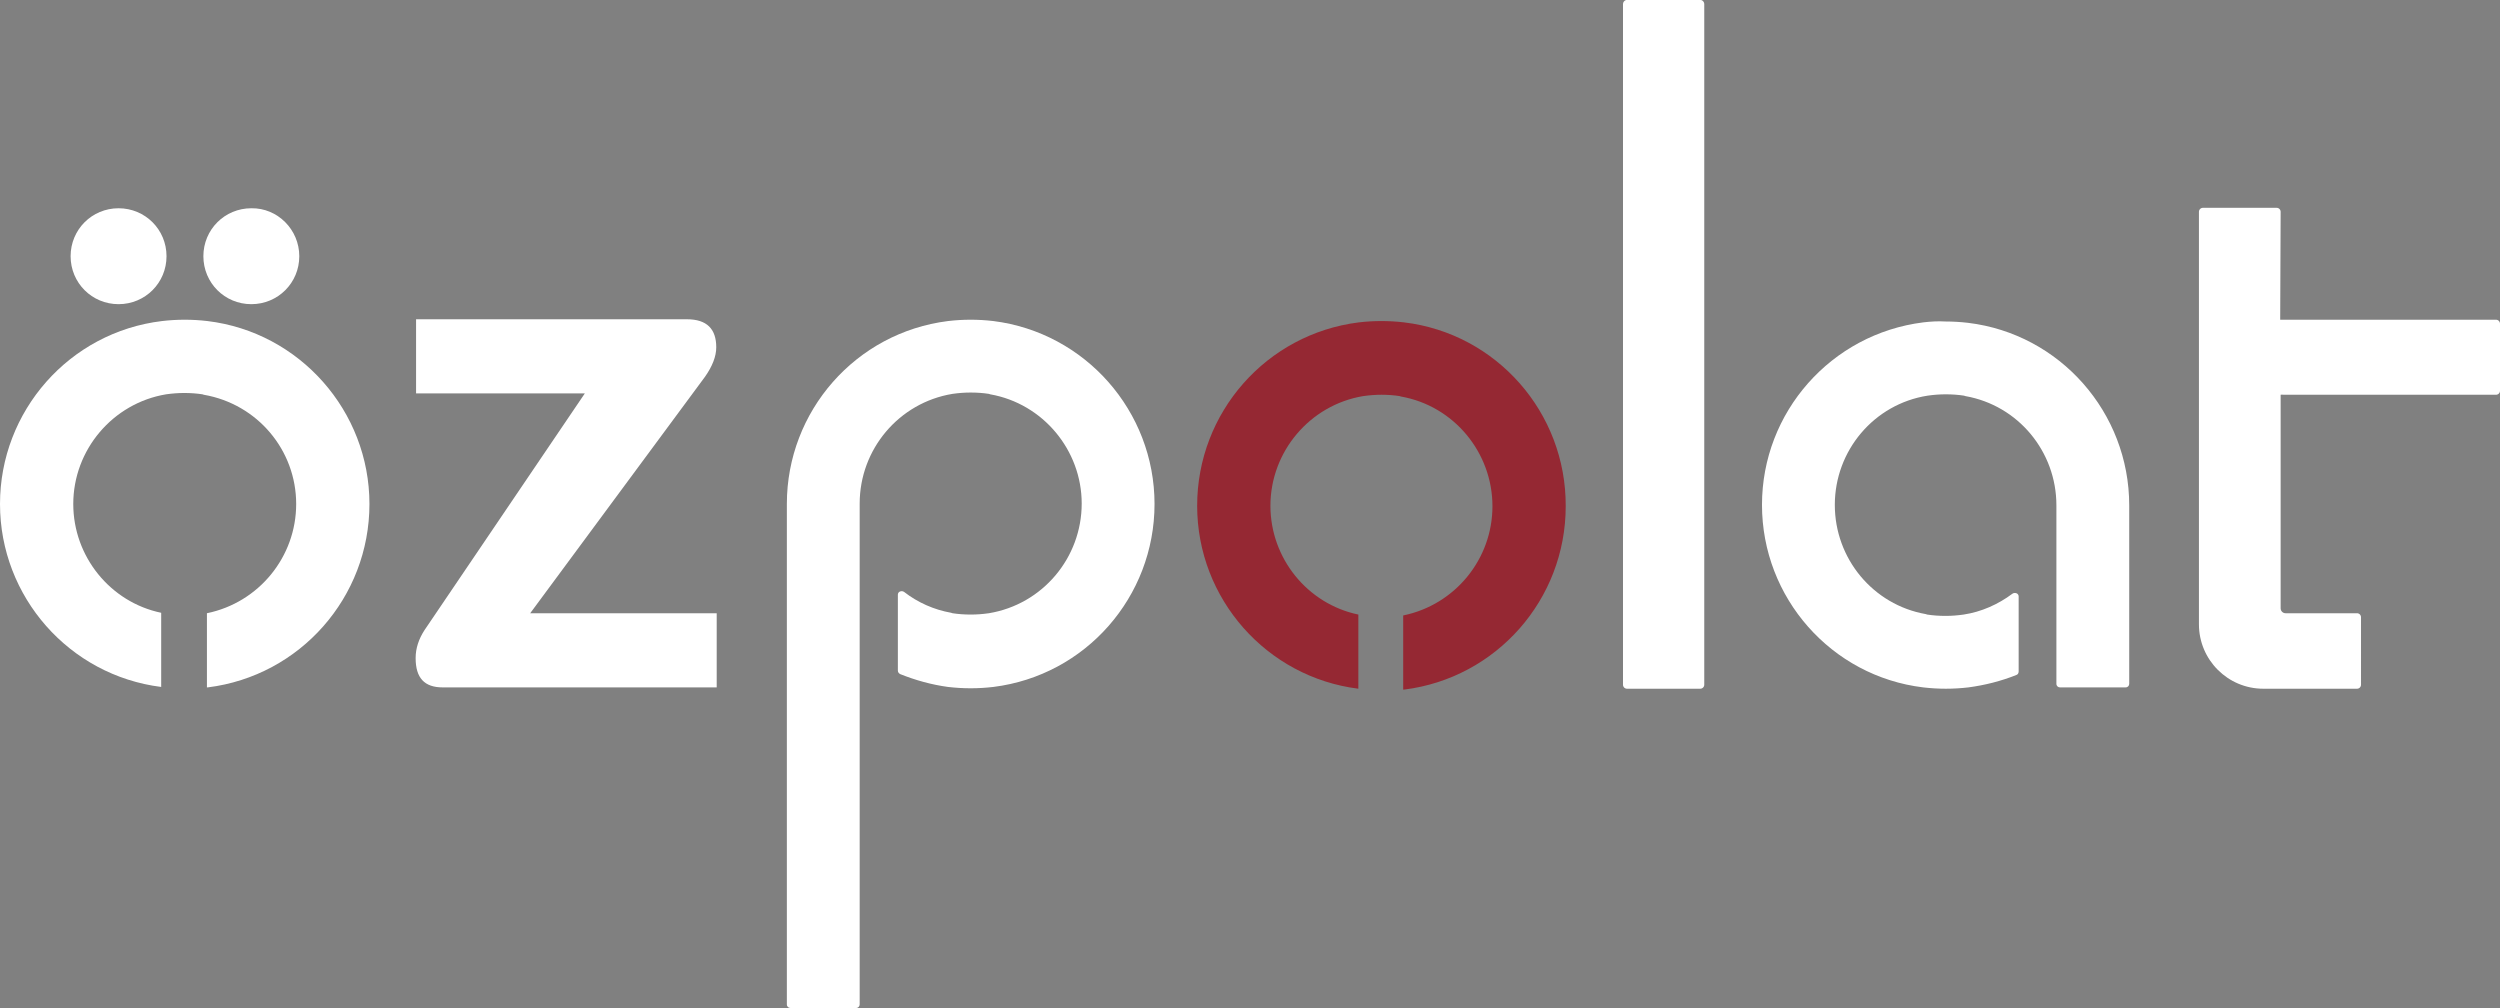<?xml version="1.0" encoding="utf-8"?>
<!-- Generator: Adobe Illustrator 26.2.1, SVG Export Plug-In . SVG Version: 6.00 Build 0)  -->
<svg version="1.1" id="Layer_1" xmlns:xodm="http://www.corel.com/coreldraw/odm/2003"
	 xmlns="http://www.w3.org/2000/svg" xmlns:xlink="http://www.w3.org/1999/xlink" x="0px" y="0px" viewBox="0 0 563 227"
	 style="enable-background:new 0 0 563 227;" xml:space="preserve">
<rect x="0" y="0" width="563" height="227" fill="#808080" stroke="none"/>
<style type="text/css">
	.st0{fill-rule:evenodd;clip-rule:evenodd;fill:#FFFFFF;}
	.st1{fill:#FFFFFF;}
	.st2{fill-rule:evenodd;clip-rule:evenodd;fill:#952833;}
</style>
<g id="Layer_x0020_1">
	<g id="_2611236620752">
		<path class="st0" d="M513.6,47.7c0-0.5-0.4-0.9-0.9-0.9h-16.6c-0.5,0-0.9,0.4-0.9,0.9v92.9c0,8,6.5,14.5,14.5,14.5h21.1
			c0.5,0,0.9-0.4,0.9-0.9V139c0-0.5-0.4-0.9-0.9-0.9h-16.1c-0.6,0-1.1-0.5-1.1-1.1l0,0l0-48c0-0.2-0.1-0.1,1.1-0.1h47.4
			c0.5,0,0.9-0.4,0.9-0.9V72.9c0-0.5-0.4-0.9-0.9-0.9h-48.6L513.6,47.7L513.6,47.7z"/>
		<path class="st0" d="M433.1,72.6c-20.7,2.6-36.3,20.2-36.3,41.1s15.6,38.6,36.3,41.1c1.7,0.2,3.4,0.3,5.1,0.3
			c1.7,0,3.4-0.1,5.1-0.3c3.7-0.5,7.3-1.4,10.8-2.8c0.3-0.1,0.5-0.4,0.5-0.8v-16.9c0-0.3-0.2-0.6-0.5-0.7c-0.3-0.1-0.6-0.1-0.9,0.1
			c-3.2,2.4-7,4.1-11,4.7c-1.4,0.2-2.7,0.3-4.1,0.3c-1.4,0-2.8-0.1-4.1-0.3l-0.3-0.1c-11.9-2.1-20.5-12.5-20.5-24.6
			c0-12.2,8.8-22.7,20.9-24.6c1.4-0.2,2.7-0.3,4.1-0.3c1.4,0,2.8,0.1,4.1,0.3l0.3,0.1c11.9,2.1,20.5,12.5,20.5,24.6v40.2
			c0,0.5,0.4,0.8,0.8,0.8h14.8c0.5,0,0.8-0.4,0.8-0.8v-40.2c0-20.9-15.6-38.6-36.3-41.1c-1.7-0.2-3.4-0.3-5.1-0.3
			C436.5,72.3,434.8,72.4,433.1,72.6L433.1,72.6L433.1,72.6z"/>
		<path class="st0" d="M46.7,72.3C45,72.1,43.3,72,41.6,72c-1.7,0-3.4,0.1-5.1,0.3C15.6,74.8,0,92.6,0,113.5
			c0,20.9,15.6,38.6,36.3,41.2v-16.7c-11.5-2.4-19.8-12.7-19.8-24.5c0-12.2,8.9-22.7,20.9-24.7c1.4-0.2,2.8-0.3,4.1-0.3
			c1.4,0,2.8,0.1,4.1,0.3l0.3,0.1C58,91,66.7,101.4,66.7,113.5c0,11.9-8.4,22.2-20.1,24.6v16.7c0.1,0,0.1,0,0.2,0
			c20.8-2.6,36.4-20.3,36.4-41.3C83.2,92.6,67.5,74.8,46.7,72.3z"/>
		<path class="st1" d="M37.5,57.7c0,6-4.8,10.8-10.8,10.8s-10.8-4.8-10.8-10.8c0-6,4.8-10.8,10.8-10.8S37.5,51.7,37.5,57.7z"/>
		<path class="st1" d="M67.4,57.7c0,6-4.8,10.8-10.8,10.8c-6,0-10.8-4.8-10.8-10.8c0-6,4.8-10.8,10.8-10.8
			C62.5,46.8,67.4,51.7,67.4,57.7z"/>
		<path class="st2" d="M316.2,72.6c-1.7-0.2-3.4-0.3-5.1-0.3c-1.7,0-3.4,0.1-5.1,0.3c-20.8,2.6-36.4,20.3-36.4,41.3
			c0,20.9,15.6,38.6,36.3,41.2v-16.7c-11.5-2.4-19.8-12.7-19.8-24.5c0-12.2,8.9-22.7,20.9-24.7c1.4-0.2,2.8-0.3,4.1-0.3
			c1.4,0,2.8,0.1,4.1,0.3l0.3,0.1c11.9,2.1,20.6,12.6,20.6,24.7c0,11.9-8.4,22.2-20.1,24.6v16.7c0.1,0,0.1,0,0.2,0
			c20.8-2.6,36.4-20.3,36.4-41.3C352.7,92.9,337,75.1,316.2,72.6z"/>
		<path class="st0" d="M366.2,0c-0.4,0.1-0.7,0.5-0.7,0.9v153.3c0,0.5,0.4,0.9,0.9,0.9h16.5c0.5,0,0.9-0.4,0.9-0.9V0.9
			c0-0.4-0.3-0.8-0.7-0.9C383.1,0,366.2,0,366.2,0z"/>
		<path class="st0" d="M213.5,72.3c-20.8,2.6-36.3,20.3-36.3,41.2v112.7c0,0.5,0.4,0.8,0.8,0.8h14.8c0.5,0,0.8-0.4,0.8-0.8V113.4
			c0-12.2,8.8-22.7,20.9-24.7c1.4-0.2,2.7-0.3,4.1-0.3c1.4,0,2.8,0.1,4.1,0.3l0.3,0.1c11.9,2.1,20.6,12.6,20.6,24.6
			c0,12.2-8.8,22.7-20.9,24.7c-1.4,0.2-2.7,0.3-4.1,0.3c-1.4,0-2.8-0.1-4.1-0.3l-0.3-0.1c-3.9-0.7-7.5-2.3-10.6-4.7
			c-0.3-0.2-0.6-0.2-0.9-0.1c-0.3,0.1-0.5,0.4-0.5,0.7V151c0,0.4,0.2,0.6,0.5,0.8c3.5,1.4,7.1,2.4,10.8,2.9c1.7,0.2,3.4,0.3,5.1,0.3
			c1.7,0,3.4-0.1,5.1-0.3c20.8-2.6,36.3-20.3,36.3-41.2c0-20.9-15.6-38.6-36.3-41.2c-1.7-0.2-3.4-0.3-5.1-0.3
			C216.9,72,215.2,72.1,213.5,72.3L213.5,72.3L213.5,72.3z"/>
		<path class="st1" d="M147.8,138.1c-0.4,0-1.3,0-2.5,0h-25.9l39.4-53.3c1.6-2.3,2.5-4.5,2.5-6.6c0-4.1-2.1-6.3-6.6-6.3H93.7v16.7
			h8.5c0.1,0,0.2,0,0.3,0h29.2l-36.1,53.3c-1.3,2-2,4.1-2,6.3c0,4.5,2,6.6,6.1,6.6h61.7v-16.7L147.8,138.1L147.8,138.1z"/>
	</g>
</g>
</svg>
